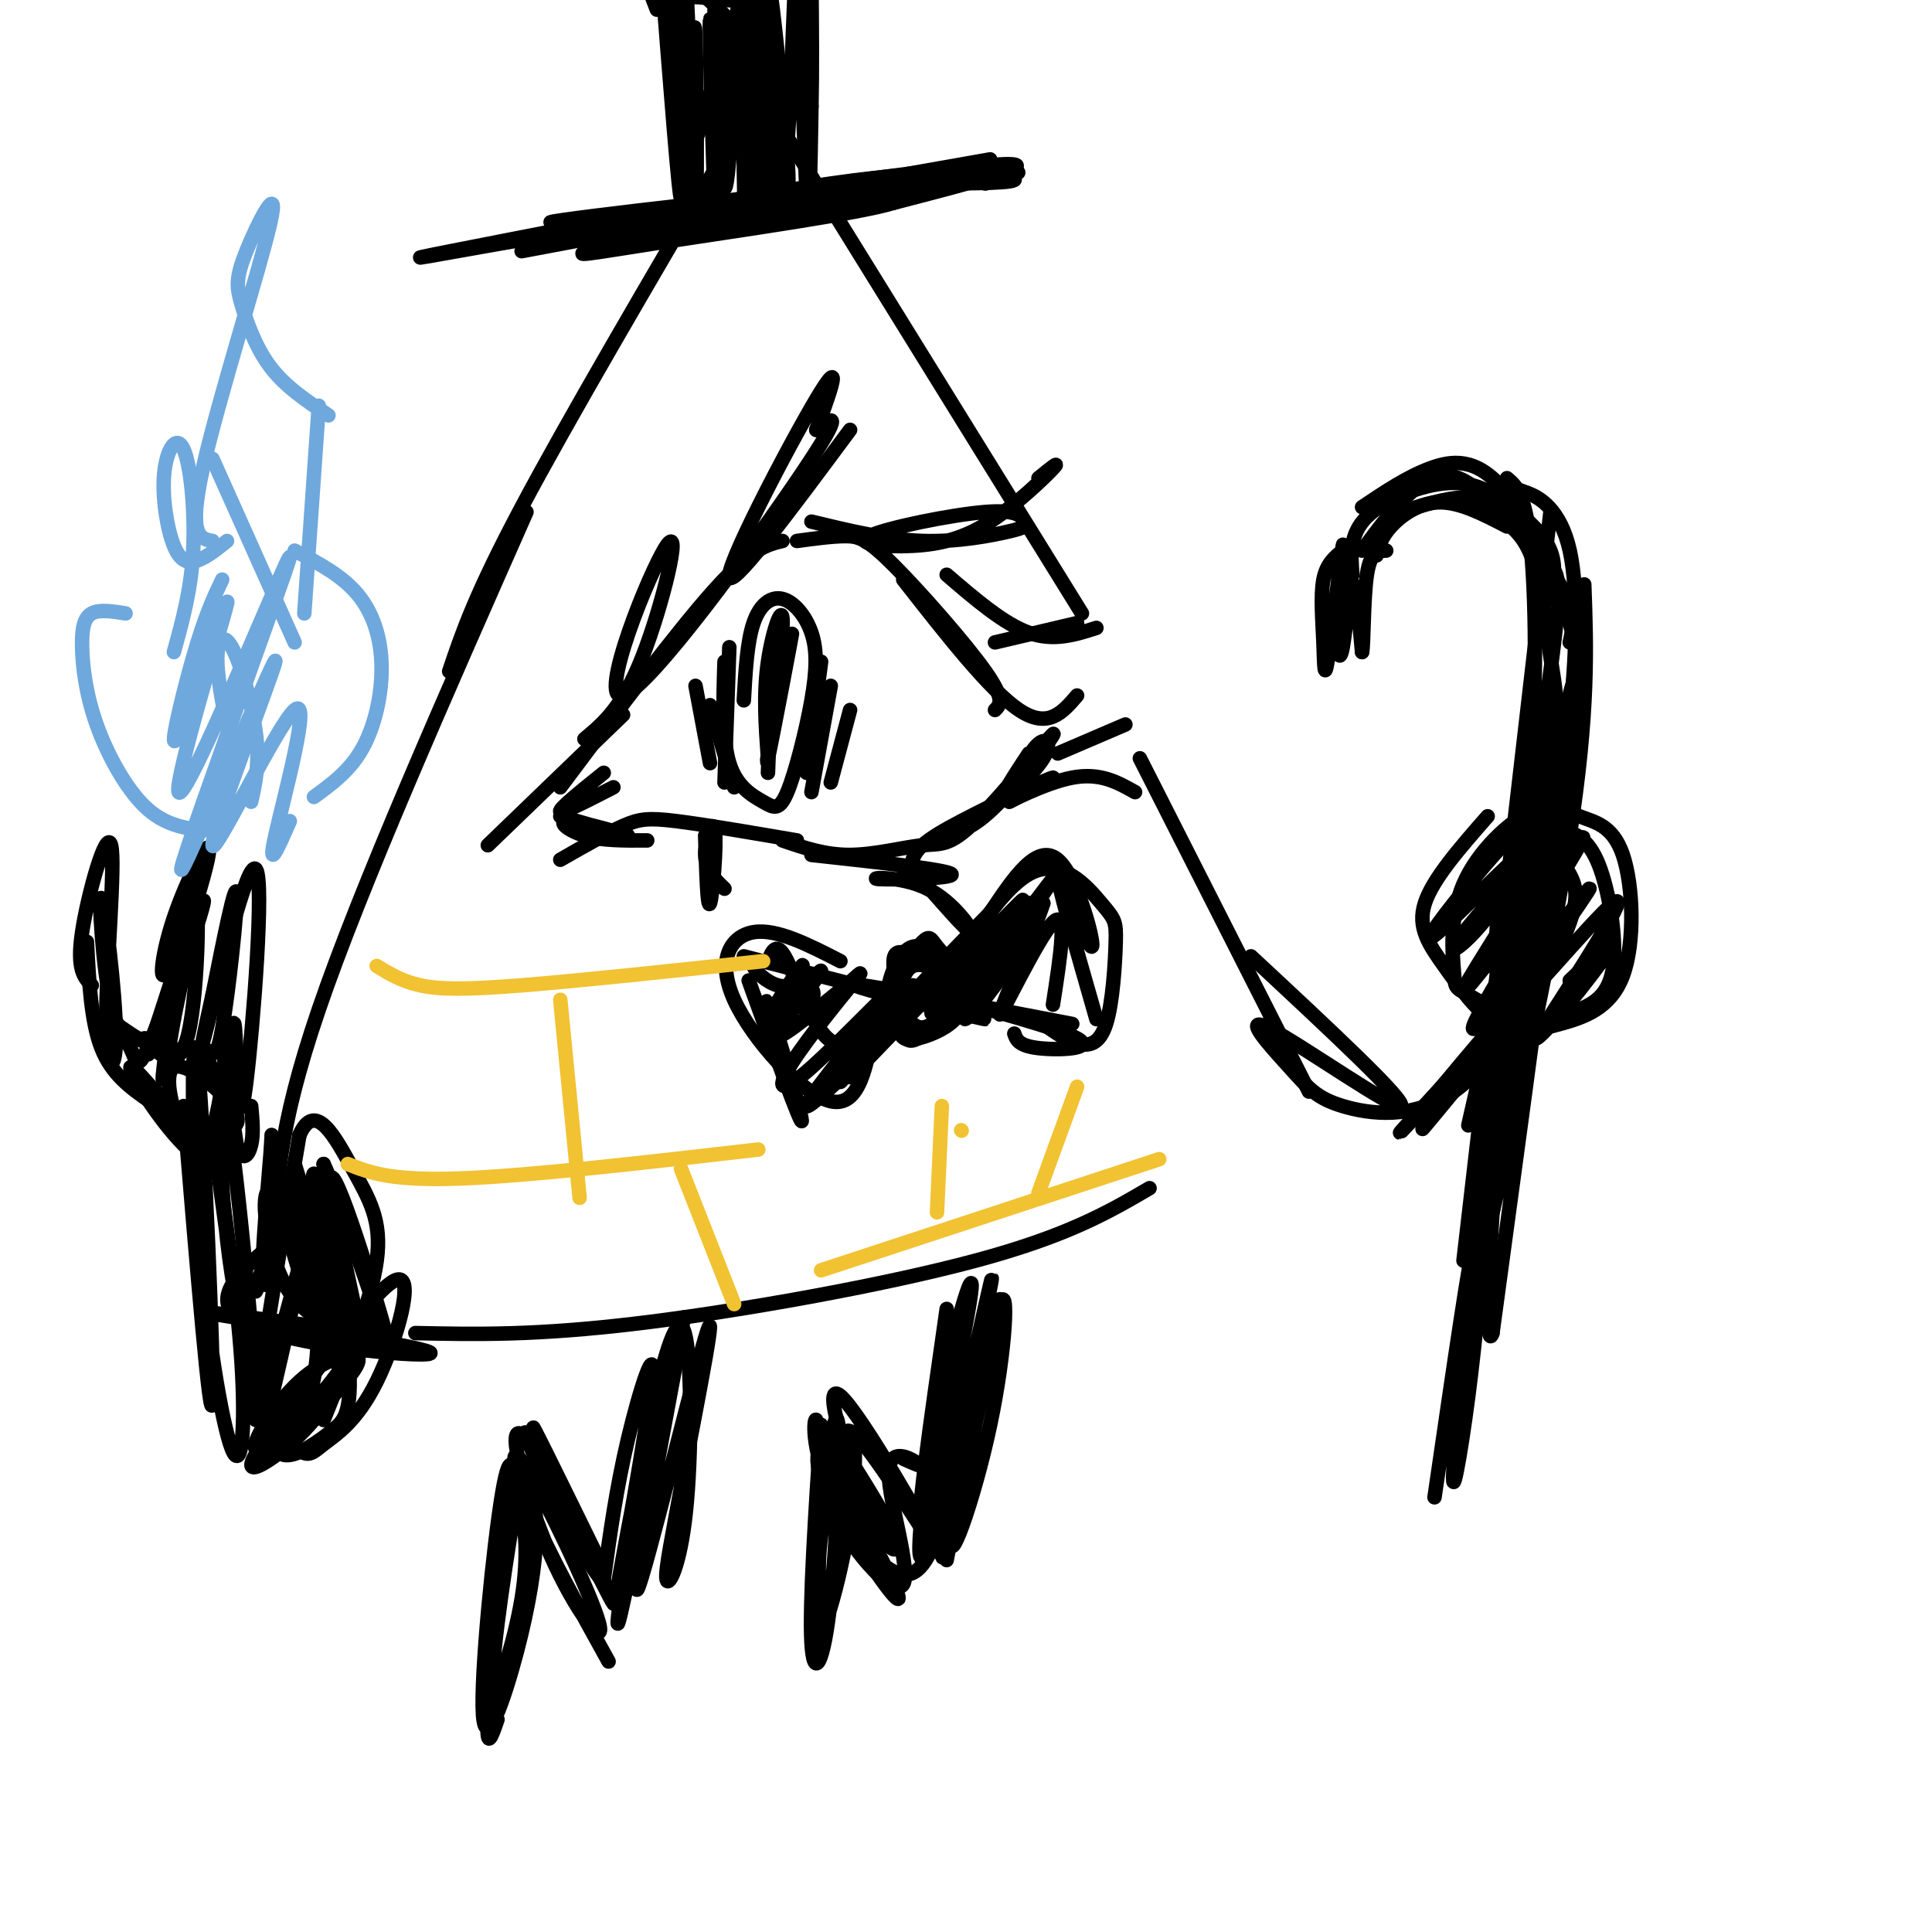 <svg viewBox='0 0 400 400' version='1.1' xmlns='http://www.w3.org/2000/svg' xmlns:xlink='http://www.w3.org/1999/xlink'><g fill='none' stroke='#000000' stroke-width='3' stroke-linecap='round' stroke-linejoin='round'><path d='M57,258c0.167,-11.833 0.333,-23.667 9,-49c8.667,-25.333 25.833,-64.167 43,-103'/><path d='M93,139c2.667,-7.917 5.333,-15.833 15,-34c9.667,-18.167 26.333,-46.583 43,-75'/><path d='M159,22c0.000,0.000 65.000,105.000 65,105'/><path d='M86,276c12.444,0.267 24.889,0.533 46,-2c21.111,-2.533 50.889,-7.867 70,-13c19.111,-5.133 27.556,-10.067 36,-15'/><path d='M236,157c0.000,0.000 35.000,69.000 35,69'/><path d='M101,175c0.000,0.000 28.000,-27.000 28,-27'/><path d='M116,163c12.167,-16.250 24.333,-32.500 32,-41c7.667,-8.500 10.833,-9.250 14,-10'/><path d='M165,112c3.649,-0.494 7.298,-0.988 10,-1c2.702,-0.012 4.458,0.458 10,6c5.542,5.542 14.869,16.155 19,22c4.131,5.845 3.065,6.923 2,8'/><path d='M187,120c9.000,11.500 18.000,23.000 24,27c6.000,4.000 9.000,0.500 12,-3'/><path d='M116,178c4.822,-2.756 9.644,-5.511 13,-7c3.356,-1.489 5.244,-1.711 11,-1c5.756,0.711 15.378,2.356 25,4'/><path d='M162,174c4.403,1.516 8.807,3.032 14,3c5.193,-0.032 11.176,-1.611 15,-2c3.824,-0.389 5.489,0.411 11,-5c5.511,-5.411 14.868,-17.034 16,-18c1.132,-0.966 -5.962,8.724 -11,14c-5.038,5.276 -8.019,6.138 -11,7'/><path d='M146,173c0.226,7.720 0.452,15.440 1,14c0.548,-1.440 1.417,-12.042 1,-15c-0.417,-2.958 -2.119,1.726 -2,5c0.119,3.274 2.060,5.137 4,7'/><path d='M168,177c14.167,1.545 28.335,3.091 29,4c0.665,0.909 -12.172,1.182 -15,1c-2.828,-0.182 4.354,-0.818 10,2c5.646,2.818 9.756,9.091 9,9c-0.756,-0.091 -6.378,-6.545 -12,-13'/><path d='M189,180c-0.935,-3.625 2.727,-6.187 10,-10c7.273,-3.813 18.156,-8.878 19,-9c0.844,-0.122 -8.350,4.698 -9,5c-0.650,0.302 7.243,-3.914 13,-5c5.757,-1.086 9.379,0.957 13,3'/><path d='M219,156c0.000,0.000 14.000,-6.000 14,-6'/><path d='M121,153c3.943,-3.289 7.885,-6.577 12,-17c4.115,-10.423 8.402,-27.979 5,-23c-3.402,4.979 -14.493,32.494 -9,31c5.493,-1.494 27.569,-31.998 37,-46c9.431,-14.002 6.215,-11.501 3,-9'/><path d='M169,89c2.119,-5.821 5.917,-15.875 1,-8c-4.917,7.875 -18.548,33.679 -19,38c-0.452,4.321 12.274,-12.839 25,-30'/><path d='M168,108c7.783,1.882 15.566,3.764 23,4c7.434,0.236 14.519,-1.175 18,-2c3.481,-0.825 3.357,-1.066 3,-2c-0.357,-0.934 -0.946,-2.562 -8,-2c-7.054,0.562 -20.572,3.314 -24,5c-3.428,1.686 3.236,2.308 9,2c5.764,-0.308 10.629,-1.544 16,-5c5.371,-3.456 11.249,-9.130 13,-11c1.751,-1.870 -0.624,0.065 -3,2'/><path d='M196,119c5.917,5.083 11.833,10.167 17,12c5.167,1.833 9.583,0.417 14,-1'/><path d='M206,133c0.000,0.000 17.000,-4.000 17,-4'/><path d='M151,134c0.000,0.000 -1.000,28.000 -1,28'/><path d='M150,137c-0.256,8.037 -0.513,16.075 1,21c1.513,4.925 4.795,6.739 7,8c2.205,1.261 3.334,1.970 5,-2c1.666,-3.970 3.869,-12.619 5,-19c1.131,-6.381 1.190,-10.494 0,-14c-1.190,-3.506 -3.628,-6.405 -6,-7c-2.372,-0.595 -4.678,1.116 -6,5c-1.322,3.884 -1.661,9.942 -2,16'/><path d='M160,133c0.000,0.000 -1.000,27.000 -1,27'/><path d='M163,132c-2.439,14.448 -4.879,28.897 -4,25c0.879,-3.897 5.075,-26.138 5,-26c-0.075,0.138 -4.422,22.656 -5,24c-0.578,1.344 2.614,-18.484 3,-25c0.386,-6.516 -2.032,0.281 -3,7c-0.968,6.719 -0.484,13.359 0,20'/><path d='M170,137c0.000,0.000 -3.000,23.000 -3,23'/><path d='M172,142c0.000,0.000 -4.000,22.000 -4,22'/><path d='M176,147c0.000,0.000 -4.000,15.000 -4,15'/><path d='M144,142c0.000,0.000 3.000,16.000 3,16'/><path d='M147,146c0.000,0.000 5.000,17.000 5,17'/><path d='M125,160c-4.667,3.750 -9.333,7.500 -9,8c0.333,0.500 5.667,-2.250 11,-5'/><path d='M116,169c7.286,2.113 14.571,4.226 14,4c-0.571,-0.226 -9.000,-2.792 -12,-3c-3.000,-0.208 -0.571,1.940 3,3c3.571,1.060 8.286,1.030 13,1'/><path d='M213,156c-3.012,4.560 -6.024,9.119 -5,9c1.024,-0.119 6.083,-4.917 8,-8c1.917,-3.083 0.690,-4.452 -1,-3c-1.690,1.452 -3.845,5.726 -6,10'/><path d='M130,51c30.685,-6.060 61.369,-12.119 50,-12c-11.369,0.119 -64.792,6.417 -66,7c-1.208,0.583 49.798,-4.548 64,-6c14.202,-1.452 -8.399,0.774 -31,3'/><path d='M147,43c-6.822,0.911 -8.378,1.689 -8,2c0.378,0.311 2.689,0.156 5,0'/><path d='M143,27c0.370,-13.421 0.740,-26.842 1,-19c0.260,7.842 0.410,36.947 0,34c-0.410,-2.947 -1.380,-37.947 -2,-46c-0.620,-8.053 -0.892,10.842 -1,16c-0.108,5.158 -0.054,-3.421 0,-12'/><path d='M141,0c2.367,-1.579 8.285,0.473 12,0c3.715,-0.473 5.226,-3.473 6,4c0.774,7.473 0.813,25.417 0,34c-0.813,8.583 -2.476,7.806 -3,-4c-0.524,-11.806 0.090,-34.640 -1,-33c-1.090,1.640 -3.883,27.754 -5,36c-1.117,8.246 -0.559,-1.377 0,-11'/><path d='M150,26c-0.479,-10.888 -1.677,-32.609 -2,-26c-0.323,6.609 0.228,41.547 0,41c-0.228,-0.547 -1.236,-36.580 -1,-37c0.236,-0.420 1.718,34.771 3,35c1.282,0.229 2.366,-34.506 3,-41c0.634,-6.494 0.817,15.253 1,37'/><path d='M154,35c0.179,9.190 0.125,13.667 1,4c0.875,-9.667 2.679,-33.476 3,-36c0.321,-2.524 -0.839,16.238 -2,35'/><path d='M108,52c43.475,-8.166 86.951,-16.332 80,-15c-6.951,1.332 -64.327,12.161 -73,13c-8.673,0.839 31.357,-8.313 57,-12c25.643,-3.687 36.898,-1.911 38,-1c1.102,0.911 -7.949,0.955 -17,1'/><path d='M193,38c-12.940,1.060 -36.792,3.208 -32,2c4.792,-1.208 38.226,-5.774 47,-6c8.774,-0.226 -7.113,3.887 -23,8'/><path d='M154,17c4.689,14.633 9.378,29.266 9,21c-0.378,-8.266 -5.823,-39.432 -6,-38c-0.177,1.432 4.914,35.463 6,38c1.086,2.537 -1.833,-26.418 -3,-36c-1.167,-9.582 -0.584,0.209 0,10'/><path d='M160,12c0.928,4.646 3.249,11.262 3,11c-0.249,-0.262 -3.067,-7.400 -8,-14c-4.933,-6.600 -11.982,-12.662 -16,-15c-4.018,-2.338 -5.005,-0.954 -5,1c0.005,1.954 1.003,4.477 2,7'/><path d='M188,36c0.000,0.000 17.000,-3.000 17,-3'/><path d='M119,47c-19.203,3.726 -38.407,7.452 -30,6c8.407,-1.452 44.424,-8.082 68,-11c23.576,-2.918 34.712,-2.124 28,0c-6.712,2.124 -31.273,5.580 -47,8c-15.727,2.420 -22.619,3.805 -13,1c9.619,-2.805 35.748,-9.802 52,-13c16.252,-3.198 22.626,-2.599 29,-2'/><path d='M206,36c5.667,-0.400 5.333,-0.400 4,0c-1.333,0.400 -3.667,1.200 -6,2'/><path d='M141,15c-0.622,-8.178 -1.244,-16.356 -1,-8c0.244,8.356 1.356,33.244 1,34c-0.356,0.756 -2.178,-22.622 -4,-46'/><path d='M137,-5c0.425,-1.903 3.486,16.338 5,26c1.514,9.662 1.479,10.743 4,2c2.521,-8.743 7.596,-27.310 10,-24c2.404,3.310 2.136,28.497 3,39c0.864,10.503 2.861,6.320 4,-8c1.139,-14.320 1.422,-38.779 2,-35c0.578,3.779 1.451,35.794 2,45c0.549,9.206 0.775,-4.397 1,-18'/><path d='M168,22c0.167,-7.333 0.083,-16.667 0,-26'/><path d='M155,203c5.533,15.333 11.067,30.667 11,29c-0.067,-1.667 -5.733,-20.333 -7,-24c-1.267,-3.667 1.867,7.667 5,19'/><path d='M154,198c25.111,6.444 50.222,12.889 50,13c-0.222,0.111 -25.778,-6.111 -27,-7c-1.222,-0.889 21.889,3.556 45,8'/><path d='M227,211c-4.298,-14.976 -8.595,-29.952 -8,-30c0.595,-0.048 6.083,14.833 7,15c0.917,0.167 -2.738,-14.381 -7,-18c-4.262,-3.619 -9.131,3.690 -14,11'/><path d='M205,189c-9.956,9.889 -27.844,29.111 -32,34c-4.156,4.889 5.422,-4.556 15,-14'/><path d='M166,204c-2.432,2.469 -4.863,4.938 -4,3c0.863,-1.938 5.021,-8.282 4,-7c-1.021,1.282 -7.222,10.189 -6,10c1.222,-0.189 9.868,-9.474 10,-9c0.132,0.474 -8.248,10.707 -9,13c-0.752,2.293 6.124,-3.353 13,-9'/><path d='M174,205c3.436,-2.750 5.525,-5.124 3,-2c-2.525,3.124 -9.665,11.748 -13,17c-3.335,5.252 -2.866,7.134 4,1c6.866,-6.134 20.129,-20.283 18,-17c-2.129,3.283 -19.650,23.999 -19,25c0.650,1.001 19.471,-17.714 24,-22c4.529,-4.286 -5.236,5.857 -15,16'/><path d='M176,223c6.601,-6.779 30.605,-31.727 35,-36c4.395,-4.273 -10.817,12.130 -16,19c-5.183,6.870 -0.336,4.208 7,-4c7.336,-8.208 17.162,-21.963 16,-20c-1.162,1.963 -13.313,19.644 -17,26c-3.687,6.356 1.089,1.387 5,-4c3.911,-5.387 6.955,-11.194 10,-17'/><path d='M216,187c-1.143,3.905 -9.000,22.167 -9,23c0.000,0.833 7.857,-15.762 11,-19c3.143,-3.238 1.571,6.881 0,17'/><path d='M189,204c-0.938,2.805 -1.877,5.610 -2,8c-0.123,2.390 0.568,4.366 3,3c2.432,-1.366 6.604,-6.072 8,-9c1.396,-2.928 0.017,-4.077 -2,-6c-2.017,-1.923 -4.673,-4.620 -7,-4c-2.327,0.620 -4.326,4.556 -5,8c-0.674,3.444 -0.025,6.394 2,8c2.025,1.606 5.425,1.868 8,0c2.575,-1.868 4.323,-5.865 4,-9c-0.323,-3.135 -2.719,-5.406 -4,-7c-1.281,-1.594 -1.446,-2.510 -3,-1c-1.554,1.510 -4.495,5.445 -5,9c-0.505,3.555 1.427,6.730 3,8c1.573,1.270 2.786,0.635 4,0'/><path d='M193,212c1.829,-0.273 4.403,-0.955 6,-2c1.597,-1.045 2.218,-2.454 0,-5c-2.218,-2.546 -7.276,-6.229 -10,-5c-2.724,1.229 -3.113,7.369 -3,11c0.113,3.631 0.729,4.752 4,4c3.271,-0.752 9.197,-3.378 9,-7c-0.197,-3.622 -6.517,-8.238 -10,-10c-3.483,-1.762 -4.130,-0.668 -4,2c0.130,2.668 1.035,6.911 7,4c5.965,-2.911 16.990,-12.974 20,-16c3.010,-3.026 -1.995,0.987 -7,5'/><path d='M205,193c-3.636,4.168 -9.226,12.086 -8,9c1.226,-3.086 9.268,-17.178 16,-21c6.732,-3.822 12.155,2.625 15,6c2.845,3.375 3.113,3.678 3,8c-0.113,4.322 -0.607,12.664 -2,17c-1.393,4.336 -3.684,4.668 -6,4c-2.316,-0.668 -4.658,-2.334 -7,-4'/><path d='M216,212c-5.925,-1.907 -17.238,-4.676 -15,-4c2.238,0.676 18.026,4.797 22,7c3.974,2.203 -3.864,2.486 -8,2c-4.136,-0.486 -4.568,-1.743 -5,-3'/><path d='M174,199c-6.613,-3.399 -13.226,-6.798 -18,-6c-4.774,0.798 -7.708,5.792 -4,14c3.708,8.208 14.060,19.631 20,21c5.940,1.369 7.470,-7.315 9,-16'/><path d='M181,212c2.263,-4.605 3.421,-8.117 1,-4c-2.421,4.117 -8.419,15.863 -8,16c0.419,0.137 7.257,-11.334 8,-13c0.743,-1.666 -4.608,6.475 -9,5c-4.392,-1.475 -7.826,-12.564 -10,-17c-2.174,-4.436 -3.087,-2.218 -4,0'/><path d='M159,199c-1.513,-0.027 -3.295,-0.096 -3,1c0.295,1.096 2.667,3.356 5,4c2.333,0.644 4.628,-0.326 6,0c1.372,0.326 1.821,1.950 1,3c-0.821,1.050 -2.910,1.525 -5,2'/><path d='M278,114c-1.687,1.371 -3.374,2.742 -4,6c-0.626,3.258 -0.190,8.401 0,13c0.190,4.599 0.134,8.652 1,3c0.866,-5.652 2.655,-21.009 3,-23c0.345,-1.991 -0.753,9.384 -1,16c-0.247,6.616 0.357,8.474 1,5c0.643,-3.474 1.327,-12.278 2,-13c0.673,-0.722 1.337,6.639 2,14'/><path d='M282,135c0.356,-1.156 0.244,-11.044 1,-16c0.756,-4.956 2.378,-4.978 4,-5'/><path d='M285,115c0.467,-1.867 0.933,-3.733 3,-6c2.067,-2.267 5.733,-4.933 10,-5c4.267,-0.067 9.133,2.467 14,5'/><path d='M282,114c2.889,-3.911 5.778,-7.822 9,-11c3.222,-3.178 6.778,-5.622 11,-4c4.222,1.622 9.111,7.311 14,13'/><path d='M280,119c-0.327,-4.183 -0.654,-8.367 3,-12c3.654,-3.633 11.289,-6.716 17,-7c5.711,-0.284 9.499,2.231 13,5c3.501,2.769 6.715,5.791 8,9c1.285,3.209 0.643,6.604 0,10'/><path d='M282,105c4.637,-3.113 9.274,-6.226 14,-8c4.726,-1.774 9.542,-2.208 15,4c5.458,6.208 11.560,19.060 14,28c2.440,8.940 1.220,13.970 0,19'/><path d='M290,106c4.685,-1.446 9.369,-2.893 13,-3c3.631,-0.107 6.208,1.125 10,5c3.792,3.875 8.798,10.393 11,15c2.202,4.607 1.601,7.304 1,10'/><path d='M308,106c3.429,1.798 6.857,3.595 9,9c2.143,5.405 3.000,14.417 4,21c1.000,6.583 2.143,10.738 0,21c-2.143,10.262 -7.571,26.631 -13,43'/><path d='M312,99c1.956,1.644 3.911,3.289 5,15c1.089,11.711 1.311,33.489 -1,55c-2.311,21.511 -7.156,42.756 -12,64'/><path d='M321,106c0.000,0.000 -18.000,155.000 -18,155'/><path d='M328,121c0.486,13.128 0.973,26.255 -3,52c-3.973,25.745 -12.405,64.107 -17,82c-4.595,17.893 -5.352,15.317 0,-18c5.352,-33.317 16.815,-97.376 18,-96c1.185,1.376 -7.907,68.188 -17,135'/><path d='M309,276c-2.301,6.962 0.445,-43.134 5,-81c4.555,-37.866 10.919,-63.502 8,-36c-2.919,27.502 -15.120,108.144 -19,129c-3.880,20.856 0.560,-18.072 5,-57'/><path d='M308,231c3.638,-28.464 10.233,-71.124 13,-92c2.767,-20.876 1.707,-19.967 -1,-23c-2.707,-3.033 -7.059,-10.010 -8,-13c-0.941,-2.990 1.530,-1.995 4,-1'/><path d='M316,102c2.595,0.821 7.083,3.375 9,12c1.917,8.625 1.262,23.321 0,34c-1.262,10.679 -3.131,17.339 -5,24'/><path d='M308,249c-1.185,13.708 -2.369,27.417 -4,40c-1.631,12.583 -3.708,24.042 -3,14c0.708,-10.042 4.202,-41.583 4,-44c-0.202,-2.417 -4.101,24.292 -8,51'/><path d='M308,169c-5.692,6.491 -11.384,12.983 -13,18c-1.616,5.017 0.845,8.561 4,13c3.155,4.439 7.004,9.774 11,12c3.996,2.226 8.140,1.342 13,0c4.860,-1.342 10.436,-3.143 13,-10c2.564,-6.857 2.116,-18.768 0,-25c-2.116,-6.232 -5.901,-6.783 -9,-8c-3.099,-1.217 -5.511,-3.100 -10,-1c-4.489,2.100 -11.054,8.184 -14,15c-2.946,6.816 -2.274,14.363 -2,18c0.274,3.637 0.151,3.364 3,5c2.849,1.636 8.671,5.182 13,6c4.329,0.818 7.164,-1.091 10,-3'/><path d='M327,209c3.219,-1.338 6.267,-3.185 7,-9c0.733,-5.815 -0.848,-15.600 -3,-21c-2.152,-5.400 -4.875,-6.416 -7,-7c-2.125,-0.584 -3.653,-0.738 -6,1c-2.347,1.738 -5.512,5.367 -7,11c-1.488,5.633 -1.300,13.270 -1,17c0.300,3.730 0.711,3.552 2,4c1.289,0.448 3.456,1.523 6,-1c2.544,-2.523 5.465,-8.645 7,-13c1.535,-4.355 1.682,-6.942 0,-10c-1.682,-3.058 -5.195,-6.588 -8,-6c-2.805,0.588 -4.903,5.294 -7,10'/><path d='M316,178c-7.034,7.997 -14.068,15.994 -15,18c-0.932,2.006 4.236,-1.979 9,-9c4.764,-7.021 9.122,-17.079 7,-17c-2.122,0.079 -10.723,10.295 -16,17c-5.277,6.705 -7.229,9.900 -1,4c6.229,-5.900 20.639,-20.896 21,-18c0.361,2.896 -13.325,23.685 -17,30c-3.675,6.315 2.663,-1.842 9,-10'/><path d='M313,193c6.392,-8.548 17.870,-24.917 14,-18c-3.870,6.917 -23.090,37.119 -22,38c1.090,0.881 22.488,-27.558 24,-29c1.512,-1.442 -16.862,24.112 -17,26c-0.138,1.888 17.961,-19.889 22,-23c4.039,-3.111 -5.980,12.445 -16,28'/><path d='M318,215c1.200,0.089 12.200,-13.689 15,-18c2.800,-4.311 -2.600,0.844 -8,6'/><path d='M259,198c16.231,15.099 32.462,30.199 31,31c-1.462,0.801 -20.617,-12.695 -27,-16c-6.383,-3.305 0.005,3.581 4,8c3.995,4.419 5.597,6.370 11,8c5.403,1.630 14.609,2.939 23,-3c8.391,-5.939 15.969,-19.125 15,-20c-0.969,-0.875 -10.484,10.563 -20,22'/><path d='M296,228c-5.435,5.892 -9.024,9.620 -3,3c6.024,-6.620 21.660,-23.590 22,-23c0.340,0.590 -14.617,18.740 -19,24c-4.383,5.260 1.809,-2.370 8,-10'/><path d='M31,228c-3.917,-2.750 -7.833,-5.500 -10,-11c-2.167,-5.500 -2.583,-13.750 -3,-22'/><path d='M19,204c-1.578,-1.615 -3.157,-3.231 -2,-11c1.157,-7.769 5.048,-21.692 6,-18c0.952,3.692 -1.035,25.000 -1,36c0.035,11.000 2.092,11.691 2,3c-0.092,-8.691 -2.332,-26.763 -3,-28c-0.668,-1.237 0.238,14.361 2,22c1.762,7.639 4.381,7.320 7,7'/><path d='M30,215c2.959,3.278 6.855,7.971 9,-1c2.145,-8.971 2.539,-31.608 1,-30c-1.539,1.608 -5.011,27.459 -6,36c-0.989,8.541 0.506,-0.230 2,-9'/><path d='M36,211c2.063,-9.975 6.221,-30.413 6,-32c-0.221,-1.587 -4.822,15.677 -7,21c-2.178,5.323 -1.934,-1.295 1,-10c2.934,-8.705 8.559,-19.498 7,-12c-1.559,7.498 -10.303,33.285 -12,39c-1.697,5.715 3.651,-8.643 9,-23'/><path d='M40,194c2.182,-6.285 3.136,-10.497 1,-5c-2.136,5.497 -7.362,20.705 -10,27c-2.638,6.295 -2.689,3.679 -4,1c-1.311,-2.679 -3.881,-5.422 -3,-5c0.881,0.422 5.214,4.008 9,5c3.786,0.992 7.025,-0.610 9,0c1.975,0.610 2.686,3.434 4,-4c1.314,-7.434 3.233,-25.124 3,-28c-0.233,-2.876 -2.616,9.062 -5,21'/><path d='M44,206c-1.632,7.268 -3.211,14.938 -1,6c2.211,-8.938 8.211,-34.483 10,-32c1.789,2.483 -0.632,32.995 -2,44c-1.368,11.005 -1.684,2.502 -2,-6'/><path d='M49,218c-0.354,-3.303 -0.240,-8.562 -1,-5c-0.760,3.562 -2.393,15.945 -4,21c-1.607,5.055 -3.189,2.784 -7,-2c-3.811,-4.784 -9.852,-12.080 -10,-11c-0.148,1.080 5.599,10.535 11,16c5.401,5.465 10.458,6.939 8,3c-2.458,-3.939 -12.431,-13.291 -15,-15c-2.569,-1.709 2.266,4.226 6,7c3.734,2.774 6.367,2.387 9,2'/><path d='M46,234c2.585,-0.127 4.549,-1.446 2,-5c-2.549,-3.554 -9.610,-9.344 -12,-8c-2.390,1.344 -0.109,9.821 2,14c2.109,4.179 4.047,4.059 6,4c1.953,-0.059 3.922,-0.059 3,-6c-0.922,-5.941 -4.733,-17.824 -6,-16c-1.267,1.824 0.011,17.355 2,21c1.989,3.645 4.689,-4.596 5,-12c0.311,-7.404 -1.768,-13.973 -2,-12c-0.232,1.973 1.384,12.486 3,23'/><path d='M49,237c1.133,3.933 2.467,2.267 3,0c0.533,-2.267 0.267,-5.133 0,-8'/><path d='M38,229c2.826,34.167 5.651,68.334 6,61c0.349,-7.334 -1.779,-56.170 -3,-69c-1.221,-12.830 -1.533,10.344 0,32c1.533,21.656 4.913,41.792 7,47c2.087,5.208 2.882,-4.512 2,-18c-0.882,-13.488 -3.441,-30.744 -6,-48'/><path d='M44,234c1.444,10.456 8.054,60.596 9,60c0.946,-0.596 -3.771,-51.928 -6,-64c-2.229,-12.072 -1.970,15.117 1,34c2.970,18.883 8.649,29.460 12,34c3.351,4.540 4.372,3.042 7,1c2.628,-2.042 6.861,-4.627 11,-13c4.139,-8.373 8.182,-22.535 4,-21c-4.182,1.535 -16.591,18.768 -29,36'/><path d='M53,301c-3.328,5.590 2.853,1.566 7,-2c4.147,-3.566 6.259,-6.673 9,-10c2.741,-3.327 6.110,-6.872 5,-8c-1.110,-1.128 -6.700,0.162 -12,5c-5.300,4.838 -10.312,13.226 -9,14c1.312,0.774 8.946,-6.064 14,-12c5.054,-5.936 7.527,-10.968 10,-16'/><path d='M61,241c5.756,18.581 11.511,37.162 10,35c-1.511,-2.162 -10.289,-25.068 -14,-29c-3.711,-3.932 -2.356,11.111 2,19c4.356,7.889 11.711,8.624 13,9c1.289,0.376 -3.489,0.393 -7,-5c-3.511,-5.393 -5.756,-16.197 -8,-27'/><path d='M57,243c-1.264,-7.199 -0.423,-11.697 -1,-4c-0.577,7.697 -2.572,27.587 -1,27c1.572,-0.587 6.710,-21.652 6,-22c-0.710,-0.348 -7.268,20.022 -8,23c-0.732,2.978 4.362,-11.435 6,-16c1.638,-4.565 -0.181,0.717 -2,6'/><path d='M57,257c-4.791,4.274 -15.769,11.960 -6,17c9.769,5.040 40.284,7.434 38,6c-2.284,-1.434 -37.367,-6.695 -45,-8c-7.633,-1.305 12.183,1.348 32,4'/><path d='M76,276c3.419,-0.191 -4.032,-2.668 -9,-8c-4.968,-5.332 -7.453,-13.519 -9,-18c-1.547,-4.481 -2.158,-5.258 -1,-5c1.158,0.258 4.084,1.550 7,12c2.916,10.450 5.823,30.059 5,24c-0.823,-6.059 -5.375,-37.785 -4,-38c1.375,-0.215 8.679,31.081 10,36c1.321,4.919 -3.339,-16.541 -8,-38'/><path d='M67,241c2.428,4.779 12.499,35.727 13,36c0.501,0.273 -8.569,-30.128 -11,-33c-2.431,-2.872 1.776,21.785 3,35c1.224,13.215 -0.534,14.989 -3,17c-2.466,2.011 -5.640,4.261 -8,5c-2.360,0.739 -3.905,-0.032 -3,-2c0.905,-1.968 4.258,-5.134 6,-10c1.742,-4.866 1.871,-11.433 2,-18'/><path d='M66,271c0.732,-9.349 1.561,-23.721 -2,-13c-3.561,10.721 -11.511,46.533 -11,45c0.511,-1.533 9.484,-40.413 10,-44c0.516,-3.587 -7.424,28.118 -9,30c-1.576,1.882 3.212,-26.059 8,-54'/><path d='M62,235c3.298,-7.512 7.542,0.708 11,7c3.458,6.292 6.131,10.655 5,19c-1.131,8.345 -6.065,20.673 -11,33'/><path d='M135,289c-3.933,24.612 -7.867,49.225 -7,47c0.867,-2.225 6.533,-31.287 10,-48c3.467,-16.713 4.733,-21.078 2,-6c-2.733,15.078 -9.467,49.598 -8,47c1.467,-2.598 11.133,-42.314 14,-52c2.867,-9.686 -1.067,10.657 -5,31'/><path d='M141,308c-1.676,9.354 -3.366,17.238 -3,19c0.366,1.762 2.787,-2.598 4,-14c1.213,-11.402 1.217,-29.846 0,-36c-1.217,-6.154 -3.655,-0.019 -7,15c-3.345,15.019 -7.598,38.923 -7,36c0.598,-2.923 6.046,-32.671 7,-42c0.954,-9.329 -2.584,1.763 -5,12c-2.416,10.237 -3.708,19.618 -5,29'/><path d='M196,271c-3.411,23.790 -6.821,47.580 -5,43c1.821,-4.580 8.875,-37.531 10,-46c1.125,-8.469 -3.678,7.544 -7,25c-3.322,17.456 -5.164,36.353 -2,27c3.164,-9.353 11.332,-46.958 13,-54c1.668,-7.042 -3.166,16.479 -8,40'/><path d='M197,306c-2.037,12.428 -3.130,23.498 0,11c3.130,-12.498 10.482,-48.564 10,-48c-0.482,0.564 -8.799,37.760 -10,48c-1.201,10.240 4.715,-6.474 8,-22c3.285,-15.526 3.939,-29.865 2,-25c-1.939,4.865 -6.469,28.932 -11,53'/><path d='M197,301c-0.335,3.797 -0.670,7.593 -2,13c-1.330,5.407 -3.656,12.424 -8,12c-4.344,-0.424 -10.705,-8.288 -14,-16c-3.295,-7.712 -3.522,-15.273 -4,-16c-0.478,-0.727 -1.206,5.381 3,15c4.206,9.619 13.344,22.748 14,22c0.656,-0.748 -7.172,-15.374 -15,-30'/><path d='M171,301c-2.794,-2.912 -2.279,4.808 2,13c4.279,8.192 12.322,16.856 14,14c1.678,-2.856 -3.010,-17.230 -3,-23c0.010,-5.770 4.717,-2.934 6,-2c1.283,0.934 -0.859,-0.033 -3,-1'/><path d='M172,296c5.682,8.822 11.365,17.644 13,22c1.635,4.356 -0.777,4.244 -5,-5c-4.223,-9.244 -10.256,-27.622 -6,-24c4.256,3.622 18.800,29.244 20,32c1.200,2.756 -10.943,-17.356 -16,-23c-5.057,-5.644 -3.029,3.178 -1,12'/><path d='M170,295c-1.214,18.545 -2.427,37.090 -2,45c0.427,7.910 2.495,5.184 4,-9c1.505,-14.184 2.447,-39.827 1,-37c-1.447,2.827 -5.283,34.122 -5,43c0.283,8.878 4.684,-4.662 7,-17c2.316,-12.338 2.547,-23.476 1,-23c-1.547,0.476 -4.870,12.564 -6,21c-1.130,8.436 -0.065,13.218 1,18'/><path d='M171,336c0.333,1.500 0.667,-3.750 1,-9'/><path d='M132,324c-1.525,4.974 -3.049,9.949 -9,1c-5.951,-8.949 -16.327,-31.821 -14,-28c2.327,3.821 17.357,34.337 18,35c0.643,0.663 -13.102,-28.525 -16,-35c-2.898,-6.475 5.051,9.762 13,26'/><path d='M124,323c-1.752,-3.014 -12.631,-23.548 -16,-26c-3.369,-2.452 0.771,13.180 6,25c5.229,11.820 11.546,19.828 10,14c-1.546,-5.828 -10.955,-25.492 -15,-32c-4.045,-6.508 -2.727,0.141 1,9c3.727,8.859 9.864,19.930 16,31'/><path d='M108,313c0.324,-5.945 0.649,-11.890 -1,-3c-1.649,8.890 -5.271,32.614 -5,38c0.271,5.386 4.433,-7.567 6,-17c1.567,-9.433 0.537,-15.347 0,-18c-0.537,-2.653 -0.580,-2.046 -1,-5c-0.420,-2.954 -1.217,-9.469 -3,1c-1.783,10.469 -4.553,37.922 -4,46c0.553,8.078 4.427,-3.219 7,-13c2.573,-9.781 3.844,-18.044 4,-24c0.156,-5.956 -0.804,-9.603 -2,-11c-1.196,-1.397 -2.627,-0.542 -4,8c-1.373,8.542 -2.686,24.771 -4,41'/><path d='M101,356c-0.333,6.833 0.833,3.417 2,0'/></g>
<g fill='none' stroke='#f1c232' stroke-width='3' stroke-linecap='round' stroke-linejoin='round'><path d='M78,200c2.578,1.578 5.156,3.156 9,4c3.844,0.844 8.956,0.956 21,0c12.044,-0.956 31.022,-2.978 50,-5'/><path d='M72,241c4.417,1.750 8.833,3.500 23,3c14.167,-0.500 38.083,-3.250 62,-6'/><path d='M170,263c0.000,0.000 70.000,-23.000 70,-23'/><path d='M199,234c0.000,0.000 0.100,0.100 0.1,0.1'/><path d='M116,207c0.000,0.000 4.000,41.000 4,41'/><path d='M141,242c0.000,0.000 11.000,28.000 11,28'/><path d='M195,229c0.000,0.000 -1.000,22.000 -1,22'/><path d='M223,225c0.000,0.000 -8.000,22.000 -8,22'/></g>
<g fill='none' stroke='#6fa8dc' stroke-width='3' stroke-linecap='round' stroke-linejoin='round'><path d='M42,172c-4.035,-0.617 -8.070,-1.234 -12,-5c-3.930,-3.766 -7.754,-10.679 -10,-17c-2.246,-6.321 -2.912,-12.048 -3,-16c-0.088,-3.952 0.404,-6.129 2,-7c1.596,-0.871 4.298,-0.435 7,0'/><path d='M36,135c1.788,-6.459 3.575,-12.919 4,-21c0.425,-8.081 -0.513,-17.784 -2,-21c-1.487,-3.216 -3.522,0.056 -4,5c-0.478,4.944 0.602,11.562 2,15c1.398,3.438 3.114,3.697 5,3c1.886,-0.697 3.943,-2.348 6,-4'/><path d='M44,95c0.000,0.000 17.000,38.000 17,38'/><path d='M61,114c4.869,2.554 9.738,5.107 13,9c3.262,3.893 4.917,9.125 5,15c0.083,5.875 -1.405,12.393 -4,17c-2.595,4.607 -6.298,7.304 -10,10'/><path d='M52,166c0.881,-3.899 1.762,-7.798 1,-14c-0.762,-6.202 -3.167,-14.708 -5,-18c-1.833,-3.292 -3.095,-1.369 -3,3c0.095,4.369 1.548,11.185 3,18'/><path d='M44,112c-2.567,-0.448 -5.133,-0.896 -2,-15c3.133,-14.104 11.967,-41.865 14,-51c2.033,-9.135 -2.733,0.356 -5,6c-2.267,5.644 -2.033,7.443 -1,11c1.033,3.557 2.867,8.874 6,13c3.133,4.126 7.567,7.063 12,10'/><path d='M66,84c0.000,0.000 -3.000,43.000 -3,43'/><path d='M46,120c-1.773,3.733 -3.545,7.465 -6,16c-2.455,8.535 -5.591,21.872 -3,16c2.591,-5.872 10.910,-30.954 10,-27c-0.910,3.954 -11.051,36.943 -10,39c1.051,2.057 13.292,-26.820 19,-40c5.708,-13.180 4.883,-10.664 0,3c-4.883,13.664 -13.824,38.475 -17,48c-3.176,9.525 -0.588,3.762 2,-2'/><path d='M41,173c5.018,-11.338 16.563,-38.682 16,-36c-0.563,2.682 -13.233,35.389 -13,38c0.233,2.611 13.371,-24.874 17,-28c3.629,-3.126 -2.249,18.107 -4,26c-1.751,7.893 0.624,2.447 3,-3'/></g>
</svg>